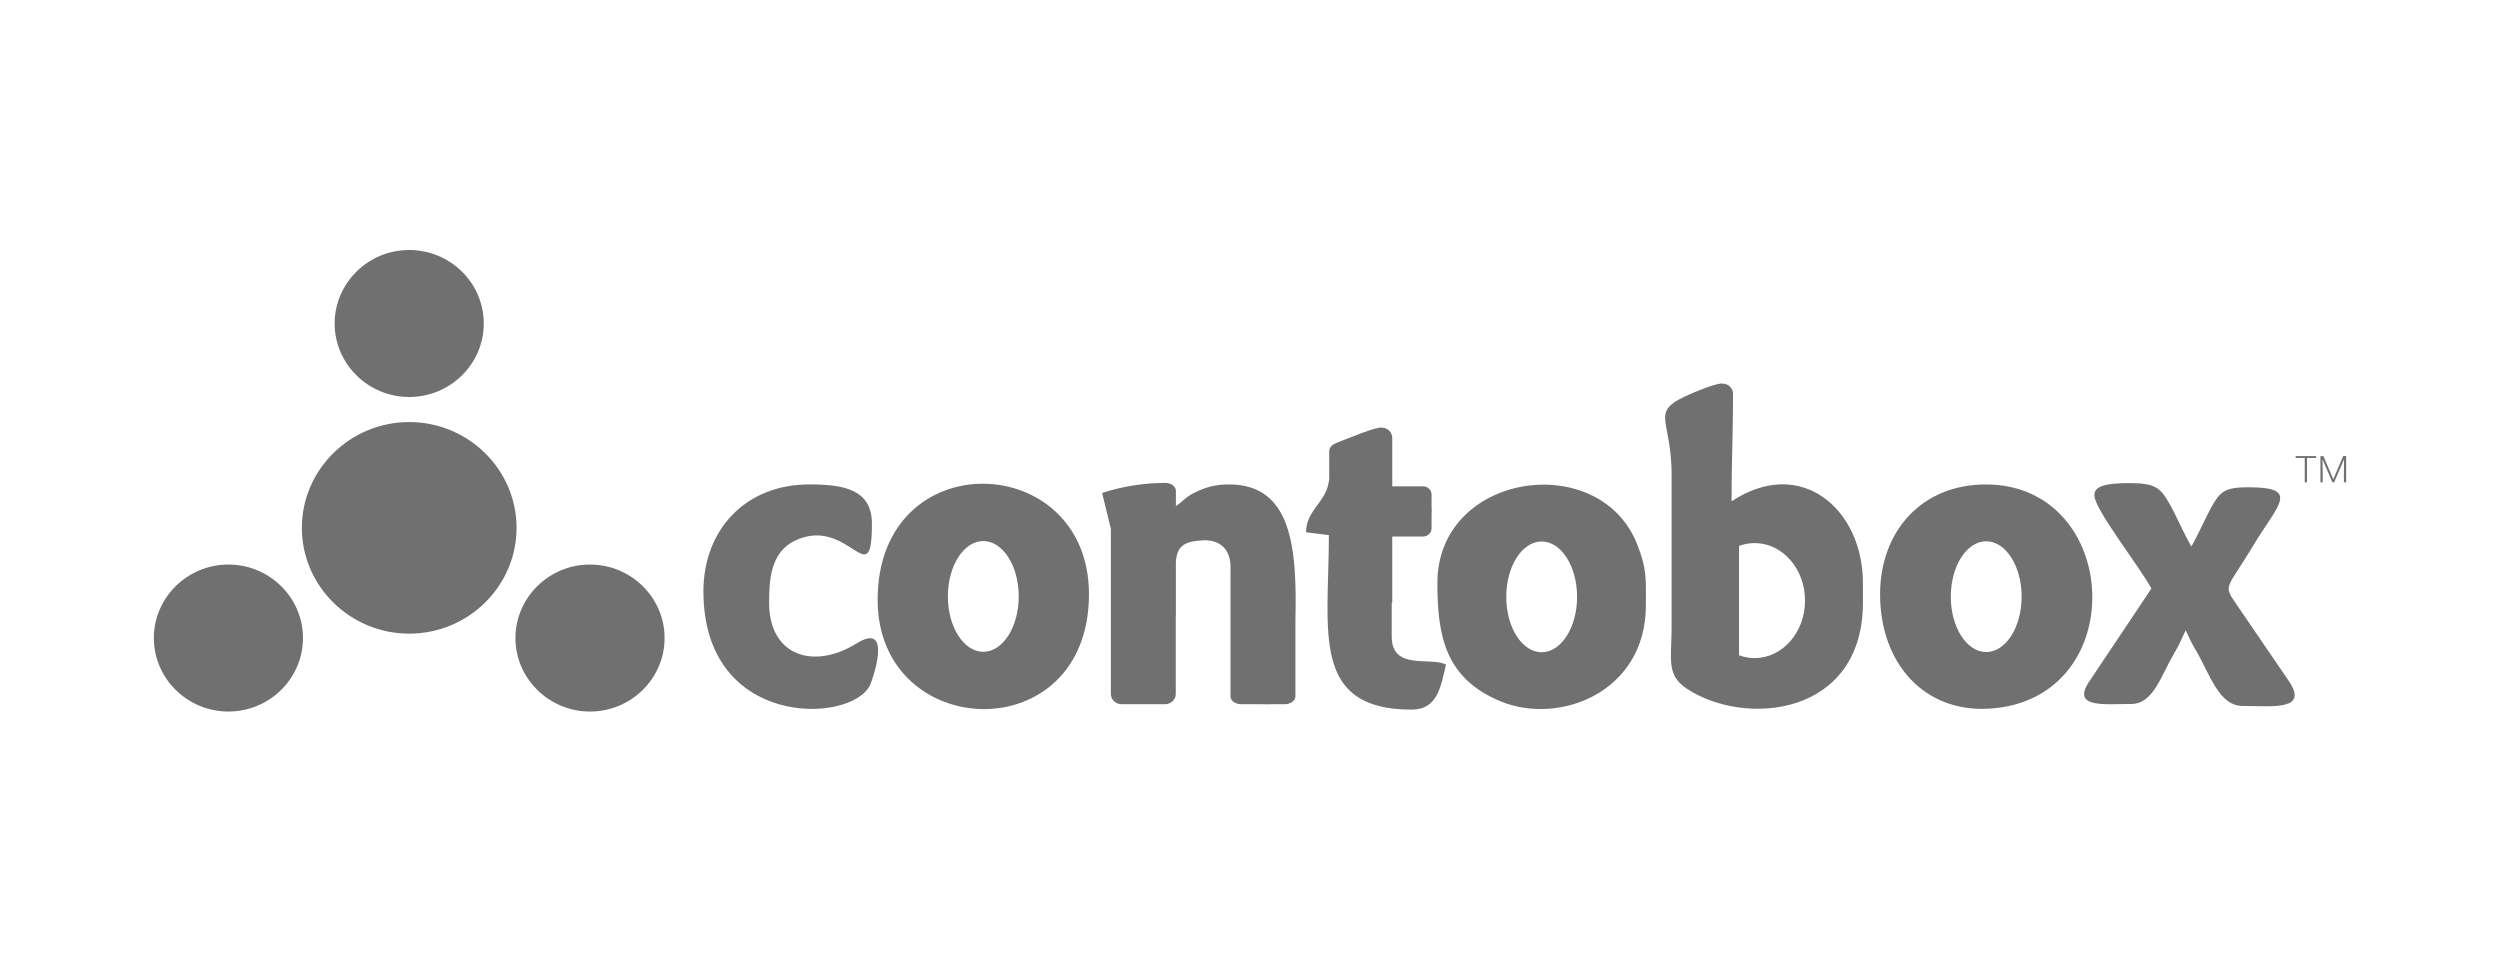 <svg width="260" height="100" viewBox="0 0 260 100" fill="none" xmlns="http://www.w3.org/2000/svg">
<g clip-path="url(#clip0_957_9847)">
<path d="M42.558 41.287C46.83 41.287 50.313 37.853 50.313 33.644C50.313 29.434 46.83 26 42.558 26C38.287 26 34.803 29.434 34.803 33.644C34.803 37.853 38.287 41.287 42.558 41.287Z" fill="#707070"/>
<path d="M23.755 74C28.027 74 31.51 70.566 31.51 66.356C31.51 62.147 28.027 58.713 23.755 58.713C19.484 58.713 16 62.147 16 66.356C16 70.566 19.484 74 23.755 74Z" fill="#707070"/>
<path d="M61.361 74C65.633 74 69.117 70.566 69.117 66.356C69.117 62.147 65.633 58.713 61.361 58.713C57.09 58.713 53.606 62.147 53.606 66.356C53.606 70.566 57.09 74 61.361 74Z" fill="#707070"/>
<path d="M42.558 65.899C48.707 65.899 53.723 60.957 53.723 54.897C53.723 48.836 48.707 43.894 42.558 43.894C36.41 43.894 31.394 48.836 31.394 54.897C31.394 60.957 36.41 65.899 42.558 65.899Z" fill="#707070"/>
<path d="M182.486 56.481C185.378 56.481 187.723 59.158 187.723 62.46C187.723 65.761 185.378 68.44 182.486 68.44C182.048 68.44 181.62 68.379 181.213 68.263C181.093 68.227 180.975 68.19 180.859 68.145V56.774C181.052 56.703 181.251 56.642 181.455 56.596C181.787 56.519 182.134 56.481 182.486 56.481ZM206.566 56.294C204.531 56.294 202.883 58.872 202.883 62.052C202.883 65.233 204.531 67.811 206.566 67.811C208.601 67.811 210.249 65.233 210.249 62.052C210.249 58.872 208.599 56.294 206.566 56.294ZM195.529 61.797C195.529 55.252 199.862 50.382 206.517 50.382C220.758 50.382 221.742 72.941 206.749 73.707C200.116 74.046 195.529 69.011 195.529 61.797ZM102.263 56.269C100.228 56.269 98.579 58.847 98.579 62.027C98.579 65.208 100.228 67.786 102.263 67.786C104.298 67.786 105.946 65.209 105.946 62.027C105.946 58.845 104.296 56.269 102.263 56.269ZM91.273 62.381C91.273 45.993 113.253 46.769 113.253 61.795C113.253 78.072 91.273 77.189 91.273 62.381ZM160.333 56.315C158.3 56.315 156.65 58.892 156.65 62.074C156.65 65.256 158.3 67.832 160.333 67.832C162.366 67.832 164.017 65.254 164.017 62.074C164.017 58.893 162.366 56.315 160.333 56.315ZM149.488 60.627C149.488 49.154 166.304 46.692 170.247 56.558C171.307 59.211 171.171 60.246 171.171 62.965C171.171 71.976 162.179 75.487 156.02 72.921C150.336 70.552 149.488 66.19 149.488 60.625M114.62 51.266L115.529 54.989V72.17C115.529 72.756 116.03 73.235 116.642 73.235H121.167C121.779 73.235 122.28 72.756 122.28 72.17V64.107H122.291V58.434C122.406 56.599 123.406 56.254 125.348 56.185C128.182 56.279 127.989 58.901 127.971 59.351V72.426C127.971 72.873 128.472 73.237 129.084 73.237H131.259C131.584 73.253 131.912 73.255 132.23 73.237H133.61C134.222 73.237 134.723 72.873 134.723 72.426V64.706C134.75 63.383 134.762 62.061 134.723 60.782L134.654 59.351C134.314 54.371 132.884 50.38 127.808 50.38C126.505 50.38 125.595 50.621 124.627 51.051C123.268 51.655 123.201 52.011 122.293 52.635V51.034C122.293 50.587 121.792 50.222 121.18 50.222C118.956 50.222 116.731 50.582 114.621 51.266M217.805 51.55C217.812 51.577 217.819 51.605 217.827 51.634C218.028 53.238 222.519 58.925 223.745 61.209L217.367 70.748C215.301 73.696 218.843 73.212 221.666 73.212C223.959 73.212 224.77 70.212 226.135 67.904C226.615 67.094 226.782 66.703 227.31 65.549C227.711 66.426 227.911 66.85 228.354 67.6C229.851 70.132 230.743 73.421 233.255 73.421C236.35 73.421 240.233 73.954 237.968 70.721L232.435 62.622C231.191 60.802 231.687 61.159 234.344 56.728C236.88 52.502 239.315 50.675 233.845 50.675C231.334 50.675 230.897 51.137 229.991 52.731C229.55 53.508 228.444 55.938 227.905 56.822C227.893 56.814 227.88 56.803 227.867 56.794C227.239 55.684 226.152 53.306 225.698 52.508C224.701 50.751 224.218 50.242 221.448 50.242C218.678 50.242 217.77 50.657 217.819 51.545L217.805 51.553V51.55ZM73.156 61.502C73.156 75.814 88.506 75.304 90.483 71.261C90.666 70.888 92.97 64.5 89.071 66.925C84.634 69.681 79.987 68.238 79.987 62.674C79.987 60.405 80.108 57.457 82.661 56.235C88.265 53.553 90.679 61.938 90.679 54.478C90.679 50.882 87.736 50.38 84.144 50.38C77.572 50.38 73.154 55.064 73.154 61.504M138.235 49.79C138.179 50.365 138.045 50.889 137.756 51.405C136.966 52.813 135.866 53.565 135.826 55.357L138.203 55.651C138.203 65.563 136.238 73.8 146.816 73.8C149.541 73.8 149.859 71.323 150.382 69.117C148.76 68.272 144.738 69.78 144.738 66.189V62.721H144.794V55.797H148.011C148.492 55.797 148.884 55.411 148.884 54.938V53.499C148.906 53.271 148.906 53.045 148.884 52.82V51.439C148.884 50.966 148.492 50.58 148.011 50.58H144.794V45.543C144.794 44.957 144.307 44.478 143.714 44.478C143.206 44.325 140.132 45.627 139.317 45.932C138.696 46.165 138.237 46.381 138.237 46.967V49.794L138.235 49.79ZM173.845 49.501V65.309C173.843 68.579 173.271 70.207 175.446 71.634C181.578 75.662 193.744 74.42 193.744 62.674V60.627C193.744 52.97 187.318 47.36 180.08 52.138C180.08 48.404 180.237 44.703 180.237 40.96C180.237 40.374 179.75 39.895 179.155 39.895C178.968 39.84 178.427 39.981 177.78 40.199C177.612 40.253 177.435 40.315 177.254 40.383C170.891 42.847 173.883 42.775 173.847 49.499" fill="#707070"/>
<path d="M240.879 47.628H239.928V50.163H239.694V47.628H238.745V47.433H240.879V47.628Z" fill="#707070"/>
<path d="M241.636 47.433L242.66 49.844L243.688 47.433H244V50.163H243.766V48.975L243.784 47.757L242.751 50.165H242.569L241.54 47.767L241.56 48.97V50.167H241.326V47.437H241.636V47.433Z" fill="#707070"/>
</g>
<defs>
<clipPath id="clip0_957_9847">
<rect width="228" height="48" fill="white" transform="translate(16 26)"/>
</clipPath>
</defs>
</svg>
